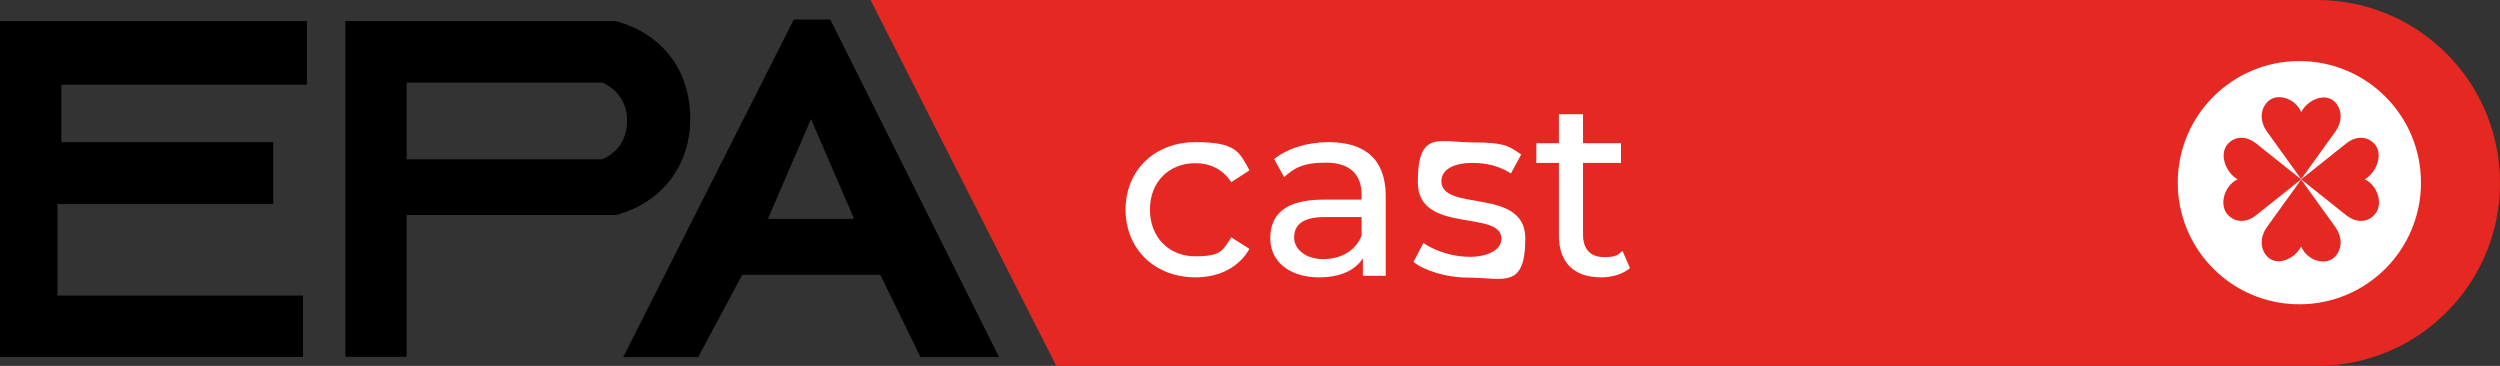<svg xmlns="http://www.w3.org/2000/svg" id="Livello_1" viewBox="0 0 974.4 142.6"><rect x="0" y="0" width="974.4" height="142.6" fill="#333333" stroke="none"/><defs><style>      .st0 {        fill: #fff;      }      .st1 {        fill: #e52822;      }    </style></defs><polyline points="118.1 115.2 118.1 139.1 0 139.1 0 8.2 119.6 8.2 119.6 33 23.9 33 23.9 55.4 106.5 55.4 106.5 79.5 22.4 79.5 22.4 115.2 118.1 115.2"></polyline><path d="M323.6,7.6h-14.2l-66.5,131.6h29.2l17.2-32.1h53.8l15.7,32.1h30.6L323.6,7.6h0ZM299.3,85.3l16.8-38.9,16.8,38.9h-33.6Z"></path><path d="M269,44.9c-.5-18.3-11.5-32.1-29.2-36.7h-105.2v130.9h23.9v-55.3h81.5c18.3-4.8,29.6-19.9,29-38.9ZM244.4,47.9c-.3,6.7-3.6,11.5-9.7,14.2h-76.2v-29.9h76.3c6.4,2.9,9.9,8.5,9.6,15.7h0Z"></path><path class="st1" d="M903.1,142.6h-491.4L339.3,0h563.8c39.4,0,71.3,31.9,71.3,71.3h0c0,39.4-31.9,71.3-71.3,71.3Z"></path><path class="st0" d="M943.6,71.2c0,26.2-21.2,47.4-47.4,47.4s-47.4-21.2-47.4-47.4,21.2-47.4,47.4-47.4,47.4,21.2,47.4,47.4ZM910.3,51.2c2.5-3.5,2.8-8,0-11.2-3.7-4.2-10.8-1.3-13.4,3.7-2.3-5.5-9.8-7.9-13.4-3.7-2.8,3.2-2.5,7.7,0,11.2l13.4,18.6,13.4-18.6ZM883.5,88.6c-2.5,3.5-2.8,8,0,11.2,3.7,4.2,10.8,1.3,13.4-3.7,2.3,5.5,9.8,7.9,13.4,3.7,2.8-3.2,2.5-7.7,0-11.2l-13.4-18.6-13.4,18.6ZM879.2,55.8c-3.3-2.6-7.6-3-10.6,0-4,3.9-1.2,11.4,3.5,14.1-5.2,2.4-7.5,10.3-3.5,14.1,3.1,3,7.3,2.6,10.6,0l17.7-14.1-17.7-14.1ZM896.9,69.9l17.7,14.1c3.3,2.6,7.6,3,10.6,0,4-3.9,1.7-11.7-3.5-14.1,4.7-2.7,7.5-10.3,3.5-14.1-3.1-3-7.3-2.6-10.6,0l-17.7,14.1Z"></path><g><path class="st0" d="M438.7,81.7c0-15.4,11.4-26.3,27.3-26.3s17,3.8,21,11l-7.1,4.6c-3.3-5.1-8.4-7.4-14-7.4-10.1,0-17.7,7.1-17.7,18.1s7.6,18.2,17.7,18.2,10.7-2.3,14-7.4l7.1,4.5c-4.1,7.2-11.8,11.1-21,11.1-15.9,0-27.3-11-27.3-26.4Z"></path><path class="st0" d="M540.1,76.4v31.1h-8.9v-6.8c-3.1,4.7-8.9,7.4-17,7.4-11.7,0-19.1-6.2-19.1-15.2s5.4-15.1,20.8-15.1h14.8v-1.9c0-7.9-4.6-12.5-13.8-12.5s-12.4,2.1-16.4,5.6l-3.9-7c5.4-4.3,13.1-6.6,21.3-6.6,14.2,0,22.2,6.8,22.2,21ZM530.7,91.8v-7.2h-14.4c-9.3,0-11.9,3.6-11.9,8s4.3,8.4,11.4,8.4c7-.1,12.6-3.3,14.9-9.2Z"></path><path class="st0" d="M550.9,102.1l3.9-7.4c4.4,3.1,11.4,5.4,18.1,5.4s12.3-2.6,12.3-7c0-11.6-32.6-1.6-32.6-22.1s8.3-15.5,21.5-15.5,14.3,1.8,18.8,4.7l-4,7.4c-4.7-3-9.8-4.1-14.9-4.1-8.2,0-12.2,3-12.2,7.1,0,12.2,32.7,2.2,32.7,22.3s-8.6,15.3-22.3,15.3c-8.5,0-17-2.7-21.3-6.1Z"></path><path class="st0" d="M635.3,104.5c-2.8,2.4-7.1,3.6-11.3,3.6-10.4,0-16.4-5.7-16.4-16.2v-28.4h-8.8v-7.7h8.8v-11.3h9.4v11.3h14.8v7.7h-14.8v28c0,5.6,2.9,8.7,8.1,8.7s5.4-.9,7.3-2.4l2.9,6.7Z"></path></g></svg>